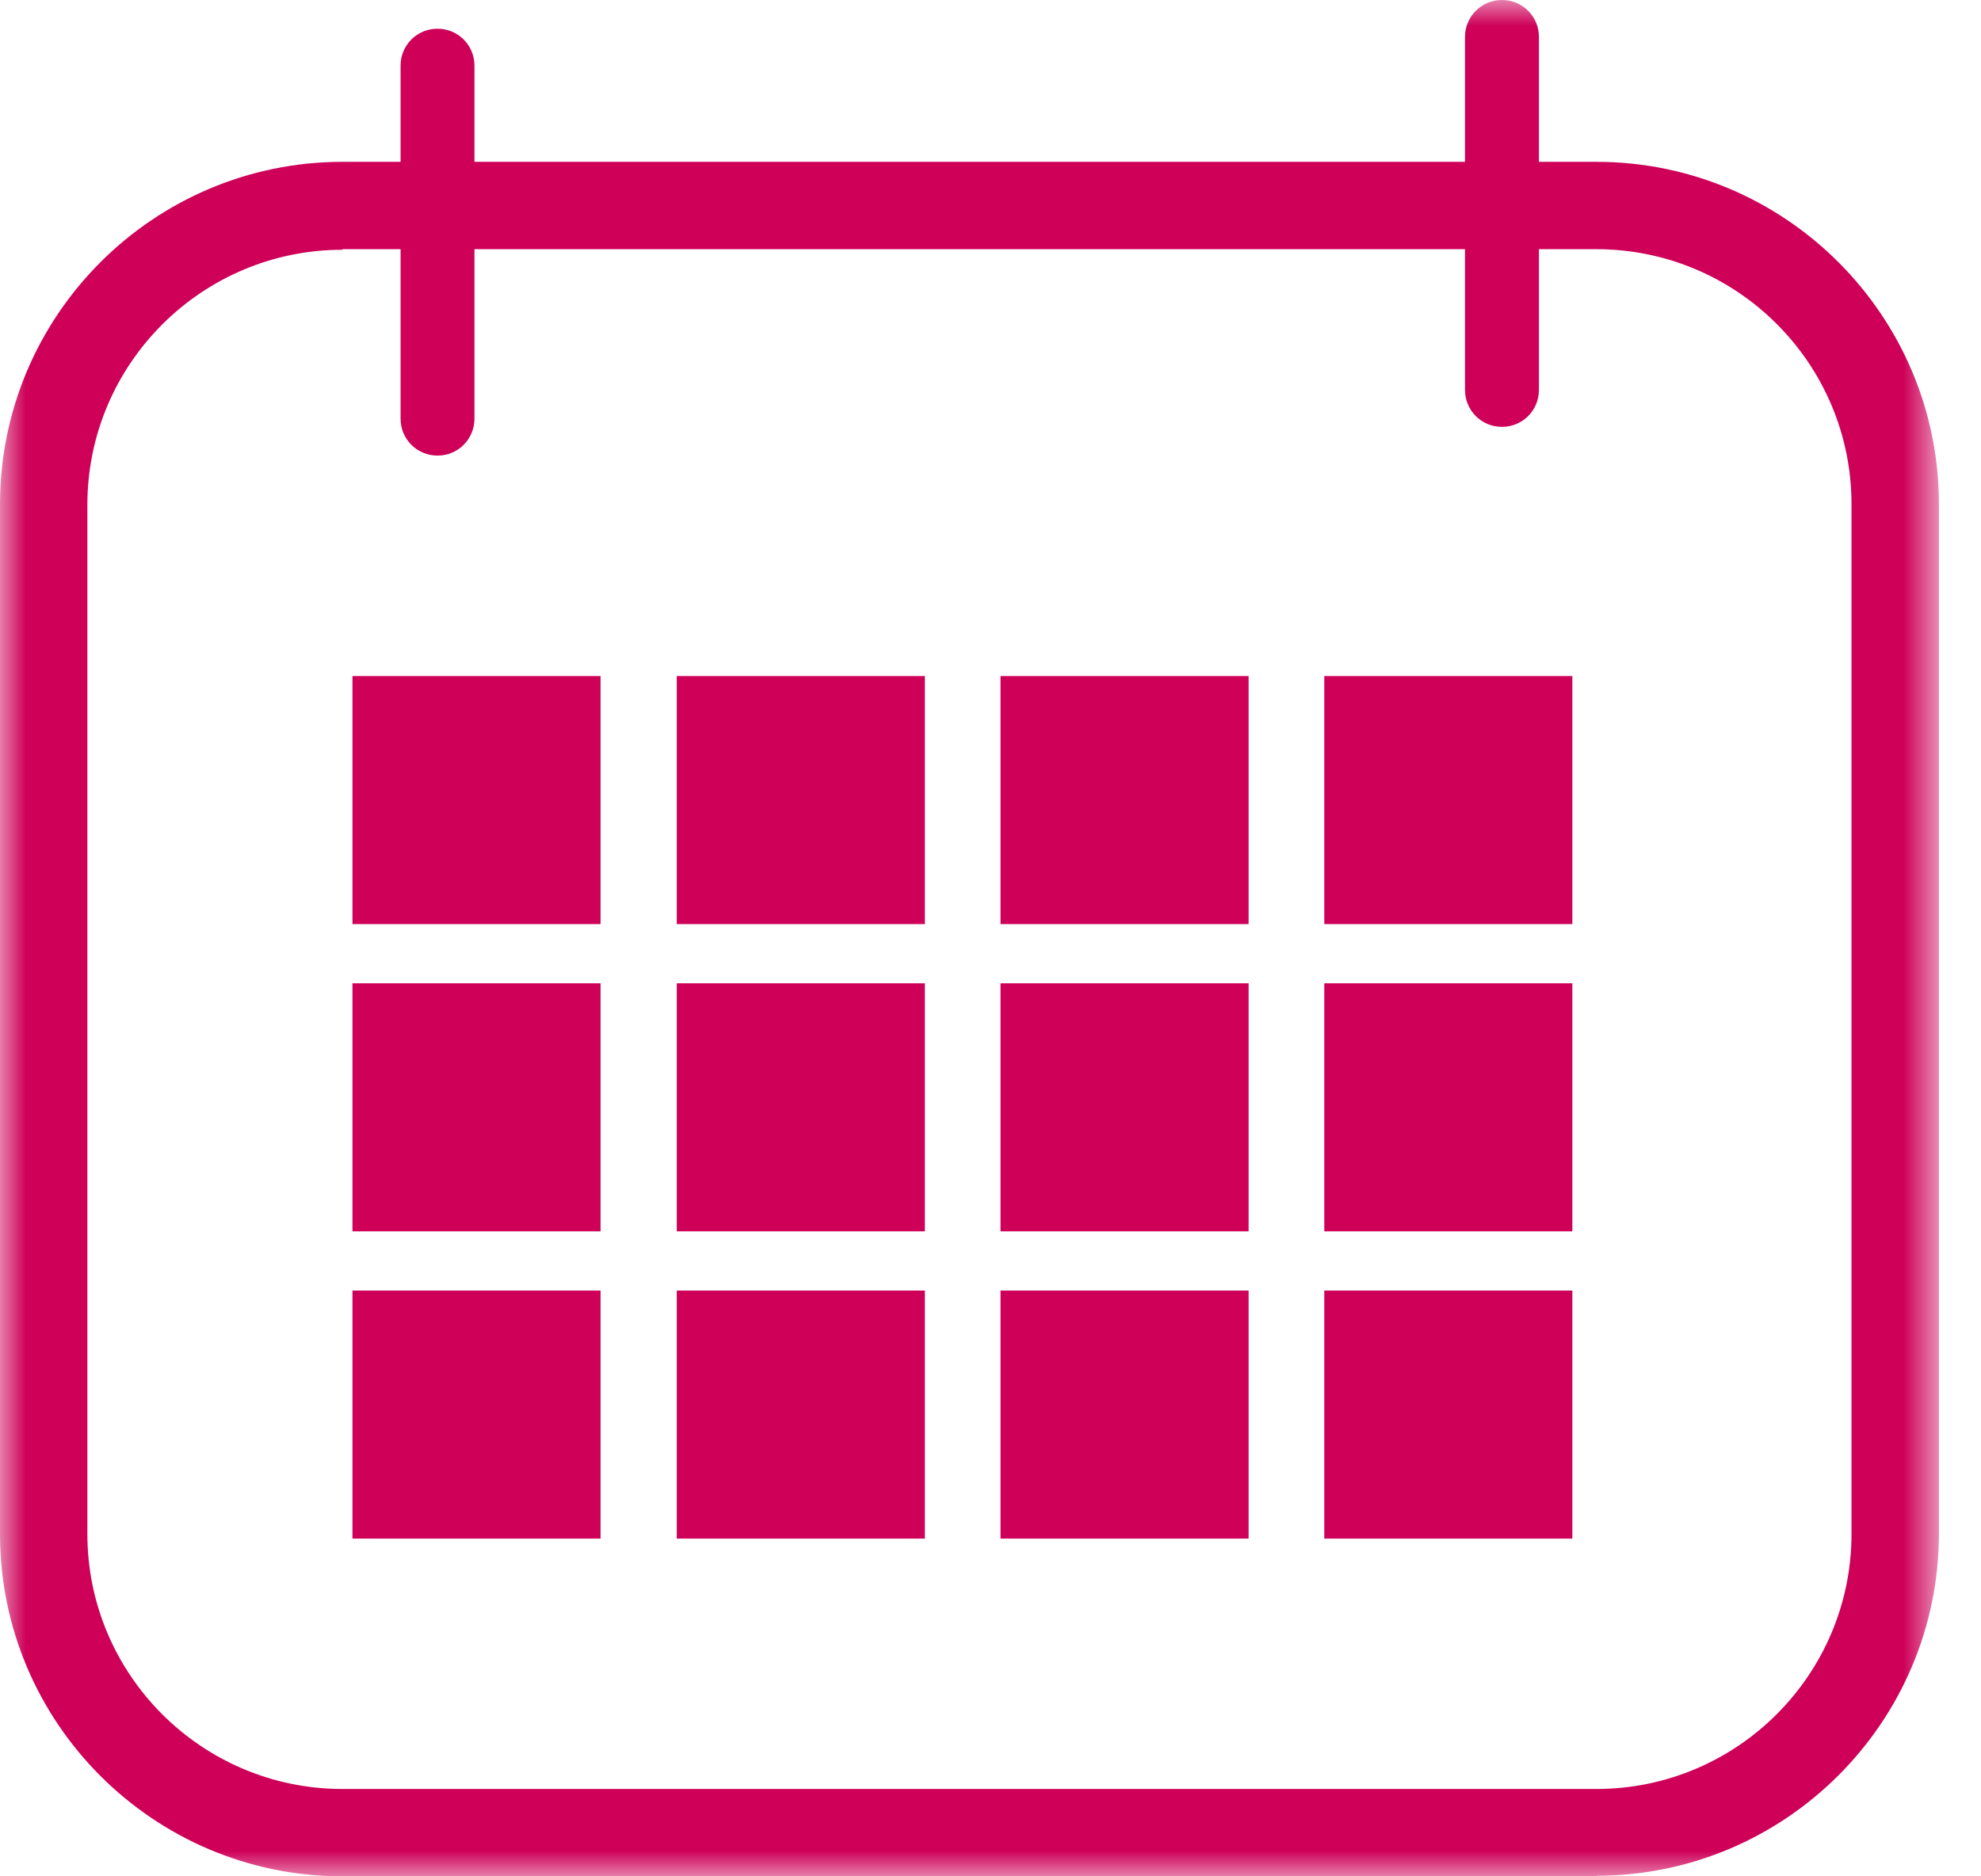 <?xml version="1.0" encoding="UTF-8"?> <svg xmlns="http://www.w3.org/2000/svg" width="38" height="36" viewBox="0 0 38 36" fill="none"><mask id="mask0_384_9295" style="mask-type:luminance" maskUnits="userSpaceOnUse" x="0" y="0" width="38" height="36"><path d="M37.204 0H0V36H37.204V0Z" fill="white"></path></mask><g mask="url(#mask0_384_9295)"><path d="M30.622 36H6.57C2.947 36 0 33.053 0 29.43V9.675C0 6.052 2.947 3.105 6.57 3.105H30.622C34.245 3.105 37.193 6.052 37.193 9.675V29.419C37.193 33.041 34.245 35.989 30.622 35.989M6.57 4.792C3.87 4.792 1.676 6.986 1.676 9.686V29.43C1.676 32.13 3.87 34.324 6.57 34.324H30.622C33.322 34.324 35.516 32.13 35.516 29.43V9.675C35.516 6.975 33.322 4.781 30.622 4.781H6.57V4.792Z" fill="#CE0058"></path><path d="M8.393 8.741C7.999 8.741 7.684 8.426 7.684 8.033V1.26C7.684 0.866 7.999 0.551 8.393 0.551C8.786 0.551 9.101 0.866 9.101 1.26V8.033C9.101 8.426 8.786 8.741 8.393 8.741Z" fill="#CE0058"></path><path d="M28.811 8.19C28.418 8.19 28.102 7.875 28.102 7.481V0.709C28.102 0.315 28.418 0 28.811 0C29.205 0 29.52 0.315 29.52 0.709V7.481C29.52 7.875 29.205 8.19 28.811 8.19Z" fill="#CE0058"></path><path d="M11.52 12.971H6.761V17.73H11.52V12.971Z" fill="#CE0058"></path><path d="M17.741 12.971H12.982V17.73H17.741V12.971Z" fill="#CE0058"></path><path d="M23.951 12.971H19.192V17.73H23.951V12.971Z" fill="#CE0058"></path><path d="M30.161 12.971H25.403V17.73H30.161V12.971Z" fill="#CE0058"></path><path d="M11.52 18.866H6.761V23.625H11.52V18.866Z" fill="#CE0058"></path><path d="M17.741 18.866H12.982V23.625H17.741V18.866Z" fill="#CE0058"></path><path d="M23.951 18.866H19.192V23.625H23.951V18.866Z" fill="#CE0058"></path><path d="M30.161 18.866H25.403V23.625H30.161V18.866Z" fill="#CE0058"></path><path d="M11.52 24.761H6.761V29.52H11.52V24.761Z" fill="#CE0058"></path><path d="M17.741 24.761H12.982V29.52H17.741V24.761Z" fill="#CE0058"></path><path d="M23.951 24.761H19.192V29.52H23.951V24.761Z" fill="#CE0058"></path><path d="M30.161 24.761H25.403V29.52H30.161V24.761Z" fill="#CE0058"></path></g></svg> 